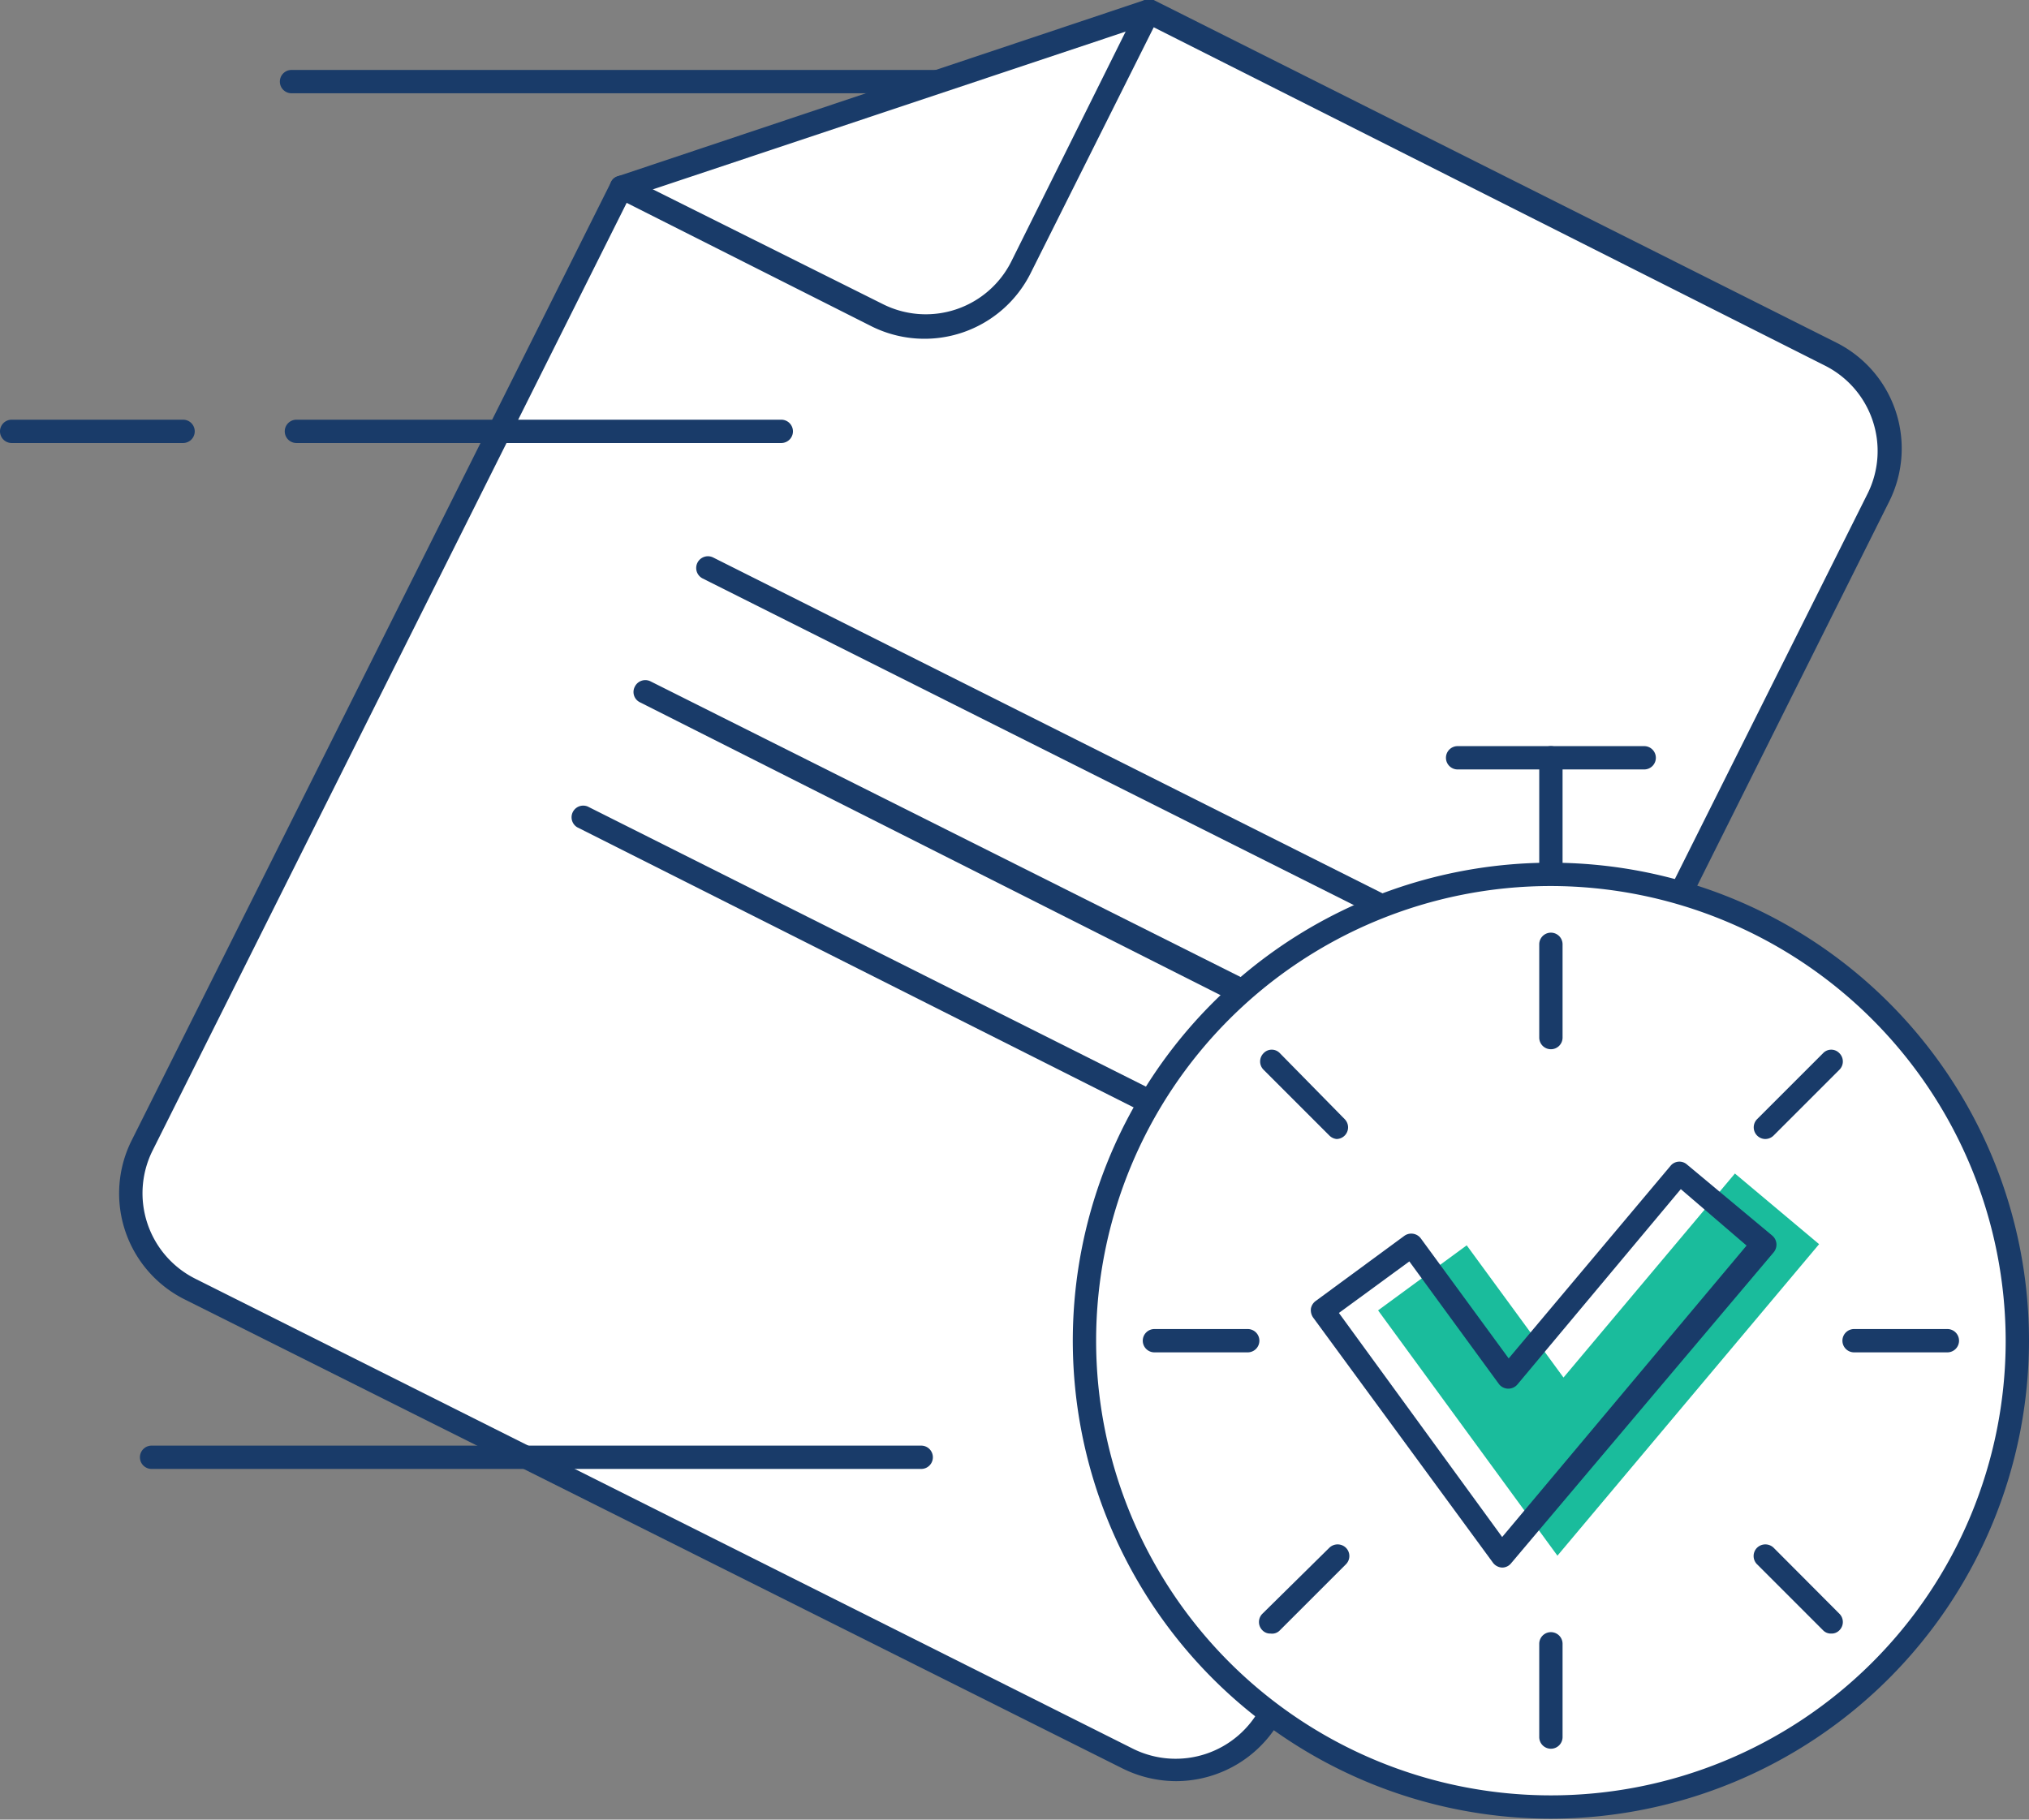 <svg xmlns="http://www.w3.org/2000/svg" viewBox="0 0 87 78.04"><rect x="0" y="0" width="87" height="78.04" fill="#808080" stroke="none"/><defs><style>.cls-1{fill:#193b69;}.cls-2{fill:#fff;}.cls-3{fill:#1abc9c;}</style></defs><title>Express</title><g id="Ebene_2" data-name="Ebene 2"><g id="Layer_1" data-name="Layer 1"><path class="cls-1" d="M45.5,4h-33a.5.5,0,0,1-.5-.5.5.5,0,0,1,.5-.5h33a.5.5,0,0,1,.5.5A.5.5,0,0,1,45.5,4Z"/><polygon class="cls-2" points="26.65 8.03 49.25 0.5 54.19 14.37 33.34 22.49 26.65 8.03"/><path class="cls-1" d="M33.34,23a.5.5,0,0,1-.46-.29L26.19,8.24a.49.49,0,0,1,0-.41.45.45,0,0,1,.3-.27L49.09,0a.5.5,0,0,1,.63.3L54.66,14.2a.5.5,0,0,1-.29.63L33.52,23A.57.57,0,0,1,33.34,23Zm-6-14.66L33.6,21.86l20-7.78L48.94,1.13Z"/><path class="cls-2" d="M78.5,15.13,49.25.5l-5.48,11a4.59,4.59,0,0,1-6.16,2L26.65,8,6.09,49.12a4.61,4.61,0,0,0,2.06,6.17L48.36,75.4a4.6,4.6,0,0,0,6.16-2.05l26-52.06A4.6,4.6,0,0,0,78.5,15.13Z"/><path class="cls-1" d="M50.41,76.39a5.19,5.19,0,0,1-2.27-.54L7.92,55.73A5.08,5.08,0,0,1,5.65,48.9L26.2,7.81a.48.48,0,0,1,.29-.25.55.55,0,0,1,.38,0l11,5.49a4.1,4.1,0,0,0,5.49-1.83L48.8.28A.48.48,0,0,1,49.09,0a.5.5,0,0,1,.38,0L78.73,14.69A5.08,5.08,0,0,1,81,21.52L55,73.57a5.13,5.13,0,0,1-4.56,2.82ZM26.87,8.7,6.54,49.35a4.1,4.1,0,0,0,1.83,5.49L48.58,75a4.11,4.11,0,0,0,5.5-1.83l26-52a4.1,4.1,0,0,0-1.83-5.49h0L49.47,1.17,44.21,11.68A5.09,5.09,0,0,1,37.38,14Z"/><path class="cls-1" d="M59.85,39.61a.54.54,0,0,1-.22,0l-29.5-14.8a.5.5,0,0,1,.45-.9l29.49,14.8a.5.5,0,0,1-.22,1Z"/><path class="cls-1" d="M57.16,45a.64.64,0,0,1-.23,0L27.44,30.12a.49.49,0,0,1-.22-.67.5.5,0,0,1,.67-.23L57.38,44a.5.5,0,0,1-.22.95Z"/><path class="cls-1" d="M54.47,50.33a.48.48,0,0,1-.23,0L24.75,35.48a.5.5,0,0,1,.45-.89l29.49,14.8a.5.5,0,0,1,.23.67A.51.51,0,0,1,54.47,50.33Z"/><path class="cls-1" d="M66.5,39a.5.5,0,0,1-.5-.5v-6a.5.5,0,1,1,1,0v6A.5.5,0,0,1,66.5,39Z"/><path class="cls-1" d="M70.5,33h-8a.5.5,0,0,1-.5-.5.5.5,0,0,1,.5-.5h8a.5.5,0,0,1,.5.5A.5.5,0,0,1,70.5,33Z"/><circle class="cls-2" cx="66.5" cy="57.54" r="20"/><path class="cls-1" d="M66.5,78A20.5,20.5,0,1,1,87,57.54,20.52,20.52,0,0,1,66.5,78Zm0-40A19.5,19.5,0,1,0,86,57.54,19.53,19.53,0,0,0,66.5,38Z"/><path class="cls-1" d="M66.5,45a.5.5,0,0,1-.5-.5v-4a.5.5,0,1,1,1,0v4A.5.5,0,0,1,66.5,45Z"/><path class="cls-1" d="M57.31,48.85A.51.51,0,0,1,57,48.7l-2.82-2.82a.5.5,0,0,1,0-.71.48.48,0,0,1,.7,0L57.66,48a.5.5,0,0,1-.35.85Z"/><path class="cls-1" d="M53.5,58h-4a.5.5,0,0,1-.5-.5.5.5,0,0,1,.5-.5h4a.5.5,0,0,1,.5.5A.5.5,0,0,1,53.5,58Z"/><path class="cls-1" d="M54.48,70.06a.46.46,0,0,1-.35-.14.5.5,0,0,1,0-.71L57,66.38a.51.51,0,0,1,.71,0,.5.5,0,0,1,0,.71l-2.83,2.83A.46.46,0,0,1,54.48,70.06Z"/><path class="cls-1" d="M66.5,75a.5.5,0,0,1-.5-.5v-4a.5.5,0,0,1,1,0v4A.5.5,0,0,1,66.5,75Z"/><path class="cls-1" d="M78.52,70.06a.46.46,0,0,1-.35-.14l-2.83-2.83a.5.5,0,0,1,0-.71.51.51,0,0,1,.71,0l2.82,2.83a.5.5,0,0,1,0,.71A.46.46,0,0,1,78.52,70.06Z"/><path class="cls-1" d="M83.5,58h-4a.5.5,0,0,1-.5-.5.5.5,0,0,1,.5-.5h4a.5.5,0,0,1,.5.5A.5.5,0,0,1,83.5,58Z"/><path class="cls-1" d="M75.69,48.85a.5.5,0,0,1-.35-.85l2.83-2.83a.48.48,0,0,1,.7,0,.5.5,0,0,1,0,.71L76.05,48.7A.51.51,0,0,1,75.69,48.85Z"/><polygon class="cls-3" points="66.78 66.72 59.09 56.2 62.89 53.41 67.04 59.08 74.39 50.33 78 53.36 66.78 66.72"/><path class="cls-1" d="M64.41,67.23h0A.52.52,0,0,1,64,67L56.3,56.5a.56.56,0,0,1-.09-.38.52.52,0,0,1,.2-.32L60.22,53a.51.51,0,0,1,.7.11l3.77,5.15L71.63,50a.49.49,0,0,1,.7-.06L76,53a.51.51,0,0,1,.17.34.52.52,0,0,1-.11.36L64.79,67.05A.49.49,0,0,1,64.41,67.23Zm-7-10.92,7,9.61,10.48-12.5L72.07,51l-7,8.37a.51.51,0,0,1-.79,0l-3.85-5.27Z"/><path class="cls-1" d="M39.5,63H6.5a.5.5,0,0,1-.5-.5.5.5,0,0,1,.5-.5h33a.5.5,0,0,1,.5.5A.5.5,0,0,1,39.5,63Z"/><path class="cls-1" d="M7.85,19H.5a.5.5,0,0,1-.5-.5A.5.5,0,0,1,.5,18H7.85a.5.5,0,0,1,.5.5A.5.5,0,0,1,7.85,19Z"/><path class="cls-1" d="M33.5,19H12.71a.5.5,0,0,1-.5-.5.5.5,0,0,1,.5-.5H33.5a.5.5,0,0,1,.5.5A.5.5,0,0,1,33.5,19Z"/></g></g></svg>